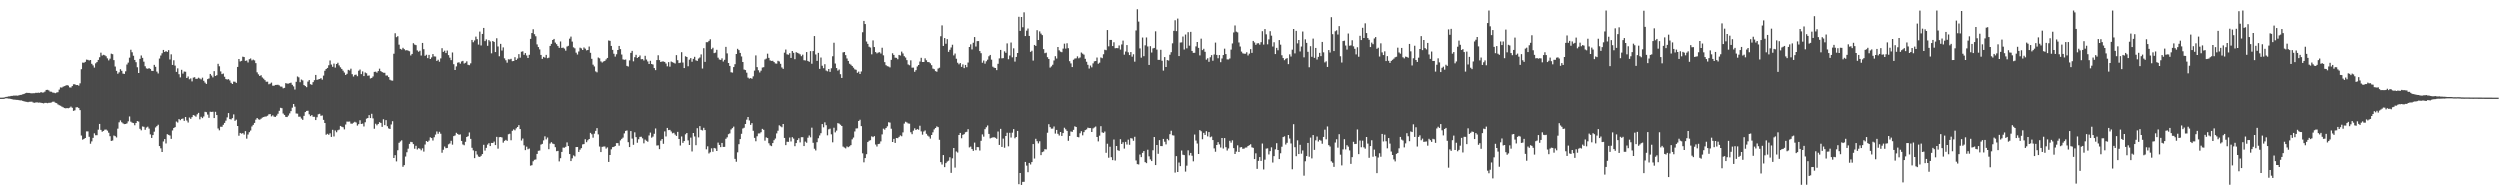 <?xml version="1.0" encoding="UTF-8"?>
<svg xmlns="http://www.w3.org/2000/svg" width="1920" height="150">
  <path d="M0 75.000h1v1.000H0zM1 75.000h1v1.000H1zM2 74.963h1v1.000H2zM3 74.815h1v1.000H3zM4 74.466h1v1.000H4zM5 74.326h1v1.181H5zM6 74.026h1v1.703H6zM7 73.989h1v1.798H7zM8 73.678h1v2.347H8zM9 73.601h1v2.710H9zM10 73.445h1v3.049H10zM11 73.424h1v3.144H11zM12 73.354h1v3.334H12zM13 73.450h1v3.274H13zM14 73.226h1v3.700H14zM15 72.904h1v4.224H15zM16 72.816h1v4.295H16zM17 72.414h1v5.122H17zM18 72.151h1v5.666H18zM19 71.593h1v6.494H19zM20 71.256h1v6.968H20zM21 71.390h1v7.113H21zM22 71.387h1v6.792H22zM23 71.574h1v6.545H23zM24 71.665h1v6.393H24zM25 71.601h1v7.164H25zM26 71.578h1v7.349H26zM27 71.285h1v7.399H27zM28 71.334h1v7.233H28zM29 71.169h1v7.676H29zM30 71.336h1v7.412H30zM31 70.728h1v8.221H31zM32 71.138h1v8.031H32zM33 70.999h1v8.415H33zM34 70.338h1v8.655H34zM35 69.071h1v9.906H35zM36 68.951h1v10.315H36zM37 69.421h1v9.534H37zM38 70.347h1v8.620H38zM39 70.448h1v8.242H39zM40 71.062h1v7.091H40zM41 71.235h1v6.841H41zM42 71.594h1v7.309H42zM43 71.074h1v8.129H43zM44 70.814h1v9.382H44zM45 68.817h1v11.992H45zM46 67.115h1v14.096H46zM47 67.253h1v14.598H47zM48 66.555h1v15.803H48zM49 66.173h1v16.813H49zM50 65.754h1v17.454H50zM51 65.346h1v17.659H51zM52 65.721h1v17.439H52zM53 67.114h1v15.639H53zM54 67.206h1v14.682H54zM55 66.095h1v16.676H55zM56 64.728h1v20.421H56zM57 64.706h1v20.013H57zM58 65.308h1v17.113H58zM59 65.272h1v17.073H59zM60 65.800h1v17.220H60zM61 64.012h1v20.554H61zM62 53.126h1v50.941H62zM63 48.078h1v59.184H63zM64 48.180h1v58.545H64zM65 47.518h1v58.472H65zM66 45.774h1v55.126H66zM67 46.002h1v54.926H67zM68 46.445h1v58.594H68zM69 46.064h1v64.346H69zM70 48.981h1v59.612H70zM71 50.250h1v55.614H71zM72 51.929h1v50.489H72zM73 48.635h1v55.252H73zM74 47.688h1v56.160H74zM75 46.046h1v53.521H75zM76 43.986h1v51.215H76zM77 40.441h1v59.291H77zM78 42.658h1v58.537H78zM79 42.106h1v58.452H79zM80 42.459h1v57.122H80zM81 43.223h1v56.259H81zM82 44.802h1v55.502H82zM83 46.375h1v55.563H83zM84 45.050h1v59.555H84zM85 41.221h1v67.036H85zM86 41.621h1v66.320H86zM87 46.205h1v57.859H87zM88 51.080h1v53.537H88zM89 54.415h1v51.144H89zM90 56.640h1v42.168H90zM91 55.549h1v38.416H91zM92 53.125h1v39.364H92zM93 54.354h1v39.541H93zM94 56.546h1v38.249H94zM95 56.775h1v38.580H95zM96 54.769h1v40.488H96zM97 49.547h1v45.228H97zM98 48.063h1v45.117H98zM99 44.270h1v45.167H99zM100 38.209h1v55.212H100zM101 40.147h1v54.056H101zM102 42.825h1v51.708H102zM103 46.037h1v50.191H103zM104 47.771h1v46.696H104zM105 51.636h1v41.357H105zM106 56.078h1v37.332H106zM107 45.206h1v53.735H107zM108 42.616h1v57.488H108zM109 44.447h1v52.669H109zM110 47.348h1v50.019H110zM111 50.898h1v48.781H111zM112 52.536h1v45.389H112zM113 52.823h1v44.452H113zM114 52.338h1v46.435H114zM115 52.942h1v50.281H115zM116 54.351h1v51.588H116zM117 54.540h1v49.201H117zM118 49.830h1v51.306H118zM119 51.312h1v46.582H119zM120 54.979h1v41.874H120zM121 56.396h1v39.401H121zM122 44.943h1v67.222H122zM123 42.635h1v71.295H123zM124 40.906h1v75.811H124zM125 38.325h1v70.317H125zM126 39.939h1v66.886H126zM127 39.294h1v70.895H127zM128 39.910h1v63.178H128zM129 38.498h1v65.061H129zM130 45.646h1v58.440H130zM131 41.715h1v64.924H131zM132 49.885h1v50.317H132zM133 46.306h1v51.992H133zM134 50.407h1v47.231H134zM135 55.184h1v38.159H135zM136 52.498h1v41.603H136zM137 56.982h1v34.478H137zM138 59.443h1v32.873H138zM139 53.599h1v37.745H139zM140 56.506h1v34.520H140zM141 54.942h1v37.864H141zM142 55.103h1v34.746H142zM143 59.879h1v32.682H143zM144 58.706h1v35.382H144zM145 60.888h1v29.396H145zM146 60.186h1v31.088H146zM147 62.512h1v27.426H147zM148 59.620h1v28.736H148zM149 59.292h1v29.494H149zM150 60.563h1v29.039H150zM151 60.454h1v27.352H151zM152 59.669h1v27.037H152zM153 60.288h1v31.382H153zM154 60.964h1v28.728H154zM155 59.658h1v31.078H155zM156 62.046h1v27.416H156zM157 63.434h1v22.432H157zM158 64.446h1v21.712H158zM159 60.775h1v27.233H159zM160 60.259h1v30.211H160zM161 56.805h1v29.008H161zM162 58.021h1v27.947H162zM163 59.434h1v26.385H163zM164 54.646h1v36.037H164zM165 58.348h1v27.496H165zM166 57.760h1v30.621H166zM167 49.019h1v49.623H167zM168 50.913h1v49.201H168zM169 54.838h1v42.516H169zM170 56.927h1v40.474H170zM171 56.477h1v39.368H171zM172 58.908h1v35.490H172zM173 60.724h1v31.944H173zM174 61.063h1v29.120H174zM175 60.763h1v26.054H175zM176 61.782h1v29.666H176zM177 63.595h1v28.173H177zM178 64.513h1v26.215H178zM179 62.692h1v25.164H179zM180 62.757h1v30.010H180zM181 63.650h1v28.276H181zM182 51.400h1v45.391H182zM183 45.323h1v58.906H183zM184 47.222h1v54.871H184zM185 46.749h1v55.915H185zM186 43.533h1v58.737H186zM187 43.821h1v59.564H187zM188 46.728h1v53.985H188zM189 46.460h1v60.059H189zM190 47.955h1v55.364H190zM191 45.455h1v56.092H191zM192 44.884h1v55.387H192zM193 46.380h1v50.745H193zM194 45.754h1v50.165H194zM195 46.394h1v48.026H195zM196 48.504h1v43.420H196zM197 55.562h1v35.058H197zM198 57.104h1v34.522H198zM199 58.354h1v33.605H199zM200 57.743h1v33.451H200zM201 59.509h1v30.821H201zM202 60.417h1v29.499H202zM203 61.546h1v28.027H203zM204 62.757h1v26.698H204zM205 62.731h1v26.142H205zM206 64.726h1v23.086H206zM207 64.243h1v23.346H207zM208 63.414h1v25.956H208zM209 65.787h1v22.779H209zM210 65.825h1v23.776H210zM211 65.235h1v24.563H211zM212 65.156h1v23.614H212zM213 65.069h1v22.273H213zM214 65.565h1v19.540H214zM215 66.455h1v16.349H215zM216 66.539h1v16.575H216zM217 67.853h1v19.347H217zM218 67.463h1v20.818H218zM219 63.830h1v25.937H219zM220 64.200h1v25.723H220zM221 64.229h1v24.496H221zM222 63.823h1v23.250H222zM223 63.499h1v21.852H223zM224 65.112h1v17.599H224zM225 66.337h1v13.522H225zM226 68.748h1v13.161H226zM227 62.827h1v24.299H227zM228 58.721h1v28.563H228zM229 59.382h1v30.278H229zM230 63.128h1v26.457H230zM231 61.066h1v29.977H231zM232 61.760h1v30.300H232zM233 65.348h1v23.646H233zM234 66.083h1v19.991H234zM235 66.976h1v18.227H235zM236 62.647h1v22.418H236zM237 61.484h1v26.325H237zM238 64.656h1v24.547H238zM239 65.134h1v23.216H239zM240 63.096h1v26.589H240zM241 61.596h1v28.103H241zM242 57.565h1v34.647H242zM243 61.359h1v28.720H243zM244 60.927h1v26.810H244zM245 60.694h1v26.694H245zM246 60.026h1v28.908H246zM247 61.209h1v27.448H247zM248 58.045h1v34.023H248zM249 54.323h1v40.126H249zM250 52.978h1v50.490H250zM251 52.193h1v50.581H251zM252 50.142h1v53.377H252zM253 46.413h1v55.961H253zM254 49.571h1v55.600H254zM255 51.307h1v48.364H255zM256 48.865h1v55.946H256zM257 51.906h1v48.267H257zM258 49.158h1v52.432H258zM259 48.190h1v51.844H259zM260 50.233h1v49.317H260zM261 51.708h1v44.991H261zM262 52.944h1v44.367H262zM263 54.292h1v43.426H263zM264 55.728h1v43.655H264zM265 57.576h1v38.066H265zM266 56.696h1v36.698H266zM267 53.677h1v39.769H267zM268 54.116h1v39.235H268zM269 52.726h1v42.202H269zM270 56.968h1v38.078H270zM271 58.762h1v35.478H271zM272 57.506h1v36.048H272zM273 57.292h1v36.810H273zM274 58.529h1v37.909H274zM275 54.327h1v41.002H275zM276 53.415h1v38.951H276zM277 56.914h1v38.327H277zM278 54.810h1v40.100H278zM279 58.430h1v38.719H279zM280 55.631h1v38.264H280zM281 56.273h1v34.868H281zM282 58.150h1v32.495H282zM283 57.968h1v30.449H283zM284 60.274h1v30.386H284zM285 59.845h1v27.567H285zM286 58.707h1v32.229H286zM287 55.171h1v43.717H287zM288 55.055h1v39.973H288zM289 55.787h1v40.483H289zM290 54.563h1v40.684H290zM291 52.733h1v41.133H291zM292 54.626h1v39.792H292zM293 55.357h1v42.092H293zM294 55.845h1v35.758H294zM295 55.905h1v40.205H295zM296 58.019h1v34.255H296zM297 57.961h1v38.991H297zM298 59.176h1v39.449H298zM299 61.250h1v37.832H299zM300 61.817h1v33.748H300zM301 61.956h1v31.104H301zM302 41.277h1v80.048H302zM303 25.540h1v93.667H303zM304 28.564h1v95.368H304zM305 27.791h1v87.592H305zM306 34.309h1v75.382H306zM307 37.506h1v71.131H307zM308 38.078h1v69.714H308zM309 36.719h1v91.374H309zM310 37.810h1v89.026H310zM311 38.715h1v81.515H311zM312 38.495h1v78.438H312zM313 38.933h1v75.262H313zM314 39.360h1v71.140H314zM315 42.593h1v66.337H315zM316 41.424h1v67.788H316zM317 33.174h1v77.519H317zM318 34.261h1v79.954H318zM319 34.666h1v77.334H319zM320 38.691h1v76.120H320zM321 39.717h1v74.087H321zM322 38.957h1v75.290H322zM323 42.668h1v72.766H323zM324 32.985h1v80.922H324zM325 37.772h1v78.638H325zM326 42.869h1v68.151H326zM327 42.031h1v66.283H327zM328 44.628h1v64.355H328zM329 42.153h1v65.834H329zM330 45.316h1v60.151H330zM331 44.074h1v61.979H331zM332 41.508h1v66.434H332zM333 43.298h1v62.108H333zM334 43.407h1v59.956H334zM335 46.791h1v54.188H335zM336 45.878h1v56.886H336zM337 47.427h1v53.780H337zM338 44.846h1v57.849H338zM339 37.018h1v80.291H339zM340 39.831h1v75.158H340zM341 38.912h1v73.602H341zM342 40.766h1v73.039H342zM343 38.794h1v74.840H343zM344 42.320h1v68.542H344zM345 44.301h1v65.886H345zM346 46.201h1v61.952H346zM347 40.315h1v70.793H347zM348 49.320h1v55.248H348zM349 53.782h1v50.263H349zM350 51.009h1v51.002H350zM351 48.105h1v54.769H351zM352 47.839h1v55.668H352zM353 48.903h1v54.328H353zM354 47.181h1v61.076H354zM355 46.751h1v64.182H355zM356 48.807h1v62.779H356zM357 48.233h1v60.667H357zM358 47.094h1v58.106H358zM359 49.783h1v54.805H359zM360 50.056h1v51.691H360zM361 48.642h1v58.019H361zM362 30.654h1v82.866H362zM363 32.478h1v83.007H363zM364 31.057h1v90.414H364zM365 28.111h1v87.969H365zM366 30.104h1v88.567H366zM367 34.263h1v85.931H367zM368 24.272h1v96.314H368zM369 34.933h1v84.740H369zM370 26.082h1v92.219H370zM371 21.475h1v89.718H371zM372 31.594h1v84.087H372zM373 30.236h1v83.344H373zM374 35.165h1v75.879H374zM375 30.843h1v79.157H375zM376 31.847h1v80.339H376zM377 40.965h1v68.819H377zM378 31.481h1v78.330H378zM379 32.196h1v76.574H379zM380 39.986h1v71.402H380zM381 29.396h1v75.693H381zM382 35.676h1v78.524H382zM383 43.236h1v62.126H383zM384 33.708h1v71.493H384zM385 38.793h1v66.759H385zM386 36.417h1v73.154H386zM387 44.789h1v63.380H387zM388 46.288h1v61.114H388zM389 48.115h1v60.092H389zM390 45.534h1v57.598H390zM391 45.683h1v57.022H391zM392 45.164h1v62.568H392zM393 47.019h1v53.411H393zM394 46.855h1v52.549H394zM395 43.951h1v56.135H395zM396 46.058h1v52.485H396zM397 44.957h1v52.557H397zM398 41.567h1v54.558H398zM399 44.306h1v54.803H399zM400 39.709h1v68.201H400zM401 39.403h1v66.973H401zM402 42.076h1v69.532H402zM403 40.766h1v74.514H403zM404 42.581h1v70.038H404zM405 44.554h1v70.082H405zM406 42.088h1v71.976H406zM407 29.829h1v97.412H407zM408 25.370h1v101.499H408zM409 22.482h1v101.353H409zM410 26.254h1v96.470H410zM411 27.857h1v94.601H411zM412 34.109h1v84.106H412zM413 36.140h1v79.655H413zM414 37.961h1v77.646H414zM415 42.196h1v68.853H415zM416 45.208h1v65.263H416zM417 43.691h1v64.124H417zM418 44.293h1v60.434H418zM419 42.125h1v64.954H419zM420 44.683h1v60.950H420zM421 44.302h1v70.276H421zM422 35.290h1v74.929H422zM423 33.704h1v75.502H423zM424 30.733h1v79.555H424zM425 29.888h1v80.817H425zM426 32.727h1v80.346H426zM427 33.925h1v82.185H427zM428 35.385h1v80.487H428zM429 36.740h1v87.223H429zM430 31.853h1v89.634H430zM431 36.832h1v79.844H431zM432 36.564h1v76.778H432zM433 37.306h1v76.168H433zM434 38.936h1v73.830H434zM435 35.719h1v73.669H435zM436 35.163h1v77.016H436zM437 29.717h1v88.590H437zM438 28.128h1v95.564H438zM439 31.931h1v89.665H439zM440 36.352h1v83.006H440zM441 37.098h1v83.021H441zM442 40.429h1v72.531H442zM443 41.871h1v71.031H443zM444 39.506h1v77.167H444zM445 36.603h1v78.320H445zM446 37.171h1v76.579H446zM447 38.403h1v72.509H447zM448 36.465h1v74.194H448zM449 37.401h1v69.568H449zM450 38.681h1v70.521H450zM451 38.421h1v69.279H451zM452 35.721h1v71.006H452zM453 40.561h1v61.457H453zM454 45.168h1v57.968H454zM455 49.682h1v56.034H455zM456 51.028h1v51.623H456zM457 54.858h1v45.626H457zM458 55.540h1v42.858H458zM459 44.185h1v59.018H459zM460 44.788h1v67.737H460zM461 47.168h1v69.603H461zM462 48.018h1v64.775H462zM463 47.210h1v65.321H463zM464 46.775h1v65.710H464zM465 45.610h1v68.499H465zM466 44.508h1v68.719H466zM467 31.076h1v93.309H467zM468 31.403h1v87.626H468zM469 35.299h1v79.411H469zM470 38.275h1v74.711H470zM471 41.261h1v71.552H471zM472 43.465h1v68.639H472zM473 41.651h1v68.284H473zM474 38.413h1v71.525H474zM475 35.282h1v76.579H475zM476 37.711h1v70.128H476zM477 41.858h1v64.812H477zM478 45.597h1v60.098H478zM479 45.918h1v56.551H479zM480 45.733h1v54.799H480zM481 50.600h1v49.605H481zM482 51.108h1v58.098H482zM483 46.388h1v66.567H483zM484 40.601h1v60.073H484zM485 39.084h1v67.344H485zM486 47.091h1v64.118H486zM487 43.953h1v57.703H487zM488 42.107h1v63.192H488zM489 44.499h1v65.115H489zM490 43.799h1v63.173H490zM491 42.616h1v62.517H491zM492 45.500h1v59.503H492zM493 45.379h1v60.853H493zM494 46.434h1v63.657H494zM495 42.854h1v64.374H495zM496 45.737h1v62.372H496zM497 47.189h1v61.642H497zM498 49.135h1v54.928H498zM499 46.680h1v55.145H499zM500 49.128h1v56.577H500zM501 49.581h1v55.316H501zM502 52.295h1v50.438H502zM503 53.865h1v44.773H503zM504 46.148h1v65.641H504zM505 42.424h1v69.186H505zM506 46.161h1v68.376H506zM507 47.635h1v60.423H507zM508 47.202h1v59.540H508zM509 47.192h1v63.257H509zM510 47.545h1v53.383H510zM511 48.778h1v56.042H511zM512 50.952h1v47.309H512zM513 47.695h1v52.255H513zM514 51.179h1v48.573H514zM515 47.246h1v53.730H515zM516 47.753h1v54.652H516zM517 48.256h1v53.759H517zM518 48.786h1v54.575H518zM519 42.342h1v62.049H519zM520 46.241h1v55.036H520zM521 48.439h1v58.315H521zM522 48.154h1v63.594H522zM523 40.113h1v64.709H523zM524 48.002h1v61.696H524zM525 52.291h1v56.038H525zM526 43.188h1v59.997H526zM527 43.769h1v58.359H527zM528 50.906h1v56.908H528zM529 45.816h1v65.519H529zM530 44.607h1v61.060H530zM531 47.388h1v68.950H531zM532 45.231h1v56.913H532zM533 43.626h1v61.170H533zM534 46.330h1v65.181H534zM535 46.801h1v51.649H535zM536 44.938h1v60.579H536zM537 44.127h1v52.723H537zM538 41.762h1v57.982H538zM539 52.654h1v47.545H539zM540 37.031h1v61.138H540zM541 47.532h1v52.369H541zM542 32.420h1v82.273H542zM543 32.393h1v79.997H543zM544 31.365h1v86.494H544zM545 30.155h1v86.799H545zM546 37.772h1v76.165H546zM547 36.682h1v79.844H547zM548 40.786h1v72.845H548zM549 40.400h1v73.619H549zM550 38.260h1v77.713H550zM551 44.305h1v65.196H551zM552 45.730h1v65.559H552zM553 46.014h1v66.982H553zM554 44.796h1v64.991H554zM555 47.265h1v65.567H555zM556 45.934h1v66.850H556zM557 36.015h1v70.599H557zM558 40.988h1v64.464H558zM559 48.398h1v54.686H559zM560 50.641h1v51.827H560zM561 55.492h1v43.948H561zM562 55.761h1v42.623H562zM563 51.514h1v45.715H563zM564 49.300h1v72.719H564zM565 41.490h1v82.712H565zM566 37.474h1v79.511H566zM567 38.477h1v72.259H567zM568 40.634h1v66.181H568zM569 43.384h1v59.377H569zM570 47.601h1v51.104H570zM571 53.402h1v44.722H571zM572 53.802h1v41.452H572zM573 55.824h1v36.069H573zM574 59.608h1v30.228H574zM575 60.359h1v32.136H575zM576 59.964h1v35.948H576zM577 60.479h1v34.065H577zM578 58.641h1v41.834H578zM579 54.197h1v51.698H579zM580 42.558h1v65.949H580zM581 51.559h1v53.089H581zM582 53.962h1v48.521H582zM583 55.630h1v46.800H583zM584 54.258h1v47.267H584zM585 51.874h1v47.113H585zM586 51.633h1v48.033H586zM587 45.651h1v62.375H587zM588 44.985h1v60.543H588zM589 41.220h1v64.799H589zM590 44.434h1v65.594H590zM591 46.407h1v65.235H591zM592 46.794h1v65.413H592zM593 46.693h1v63.202H593zM594 47.692h1v59.982H594zM595 48.755h1v57.615H595zM596 48.886h1v53.544H596zM597 46.707h1v53.677H597zM598 47.190h1v49.083H598zM599 48.980h1v48.057H599zM600 51.809h1v45.913H600zM601 52.891h1v42.352H601zM602 40.449h1v65.459H602zM603 38.018h1v73.461H603zM604 41.748h1v67.098H604zM605 42.054h1v66.893H605zM606 40.882h1v64.769H606zM607 44.502h1v64.146H607zM608 39.173h1v66.196H608zM609 40.564h1v65.858H609zM610 45.486h1v66.818H610zM611 40.090h1v69.781H611zM612 40.619h1v66.929H612zM613 41.046h1v65.165H613zM614 41.703h1v67.679H614zM615 43.182h1v62.197H615zM616 41.963h1v63.398H616zM617 46.229h1v65.938H617zM618 46.426h1v62.344H618zM619 39.964h1v69.658H619zM620 46.781h1v58.973H620zM621 47.446h1v56.603H621zM622 39.285h1v66.193H622zM623 48.945h1v49.091H623zM624 39.203h1v70.459H624zM625 27.704h1v86.539H625zM626 41.839h1v73.744H626zM627 46.736h1v62.484H627zM628 40.587h1v65.602H628zM629 52.903h1v51.150H629zM630 44.175h1v58.107H630zM631 50.461h1v44.803H631zM632 52.377h1v45.435H632zM633 49.329h1v44.605H633zM634 54.161h1v41.967H634zM635 54.775h1v49.169H635zM636 53.015h1v46.299H636zM637 55.218h1v43.580H637zM638 52.406h1v50.761H638zM639 43.234h1v66.069H639zM640 32.796h1v65.301H640zM641 48.796h1v52.904H641zM642 52.260h1v48.035H642zM643 54.240h1v40.318H643zM644 53.388h1v41.570H644zM645 56.979h1v38.835H645zM646 59.844h1v36.922H646zM647 40.219h1v72.394H647zM648 39.922h1v73.365H648zM649 42.351h1v71.618H649zM650 44.926h1v67.550H650zM651 46.817h1v66.238H651zM652 48.955h1v63.438H652zM653 49.654h1v61.832H653zM654 50.686h1v56.347H654zM655 51.953h1v53.683H655zM656 53.235h1v47.742H656zM657 53.624h1v45.022H657zM658 55.910h1v42.627H658zM659 55.010h1v37.940H659zM660 56.834h1v35.097H660zM661 54.869h1v41.998H661zM662 24.800h1v92.947H662zM663 16.064h1v108.590H663zM664 18.492h1v102.882H664zM665 31.919h1v86.494H665zM666 33.715h1v75.397H666zM667 35.879h1v72.228H667zM668 36.519h1v71.151H668zM669 41.724h1v62.965H669zM670 31.008h1v74.330H670zM671 36.131h1v68.424H671zM672 39.970h1v71.006H672zM673 40.994h1v71.519H673zM674 40.357h1v70.299H674zM675 40.113h1v70.292H675zM676 41.109h1v67.506H676zM677 36.683h1v66.536H677zM678 42.508h1v56.329H678zM679 47.703h1v51.882H679zM680 50.080h1v48.205H680zM681 50.864h1v46.164H681zM682 51.096h1v42.794H682zM683 51.770h1v42.401H683zM684 45.962h1v52.892H684zM685 40.921h1v68.134H685zM686 42.174h1v64.490H686zM687 44.314h1v65.450H687zM688 44.452h1v61.532H688zM689 45.507h1v60.654H689zM690 42.188h1v62.926H690zM691 42.632h1v61.365H691zM692 39.652h1v65.018H692zM693 41.041h1v60.663H693zM694 43.169h1v51.751H694zM695 44.197h1v49.274H695zM696 46.164h1v47.872H696zM697 49.512h1v45.292H697zM698 50.118h1v44.862H698zM699 46.356h1v55.208H699zM700 51.966h1v51.124H700zM701 51.911h1v48.454H701zM702 55.128h1v43.419H702zM703 53.880h1v45.950H703zM704 51.070h1v48.045H704zM705 49.923h1v49.720H705zM706 47.241h1v49.332H706zM707 44.400h1v56.515H707zM708 47.626h1v55.795H708zM709 47.623h1v53.387H709zM710 44.774h1v55.429H710zM711 46.297h1v56.486H711zM712 47.661h1v56.474H712zM713 47.716h1v57.206H713zM714 48.639h1v57.790H714zM715 50.061h1v53.598H715zM716 52.699h1v48.949H716zM717 53.153h1v46.230H717zM718 54.611h1v43.681H718zM719 55.093h1v42.002H719zM720 52.611h1v45.012H720zM721 51.999h1v55.362H721zM722 27.871h1v96.645H722zM723 19.523h1v106.825H723zM724 35.300h1v83.774H724zM725 29.253h1v99.094H725zM726 33.570h1v91.705H726zM727 30.063h1v93.968H727zM728 39.822h1v83.569H728zM729 38.248h1v82.526H729zM730 36.455h1v96.298H730zM731 34.379h1v87.199H731zM732 42.535h1v71.124H732zM733 41.096h1v87.645H733zM734 45.113h1v71.219H734zM735 48.162h1v68.968H735zM736 49.412h1v54.269H736zM737 48.414h1v53.692H737zM738 51.340h1v54.854H738zM739 49.465h1v54.092H739zM740 52.325h1v50.703H740zM741 49.872h1v51.725H741zM742 51.605h1v49.606H742zM743 48.052h1v51.164H743zM744 36.075h1v77.146H744zM745 34.068h1v78.540H745zM746 37.980h1v76.511H746zM747 32.804h1v83.086H747zM748 28.457h1v81.085H748zM749 35.720h1v79.635H749zM750 31.576h1v81.376H750zM751 31.559h1v81.467H751zM752 39.196h1v76.419H752zM753 40.837h1v67.281H753zM754 48.181h1v55.022H754zM755 46.497h1v58.439H755zM756 48.918h1v50.308H756zM757 47.036h1v50.681H757zM758 45.847h1v50.522H758zM759 43.215h1v59.652H759zM760 42.190h1v64.109H760zM761 45.839h1v59.999H761zM762 51.220h1v54.305H762zM763 51.988h1v53.407H763zM764 52.221h1v53.586H764zM765 53.884h1v52.694H765zM766 49.014h1v52.011H766zM767 44.846h1v66.476H767zM768 38.335h1v60.630H768zM769 44.813h1v68.055H769zM770 44.636h1v61.810H770zM771 39.405h1v74.041H771zM772 40.574h1v63.852H772zM773 33.349h1v68.591H773zM774 45.532h1v66.868H774zM775 42.649h1v59.321H775zM776 32.651h1v72.973H776zM777 44.037h1v57.844H777zM778 37.129h1v62.031H778zM779 47.311h1v58.875H779zM780 43.732h1v61.477H780zM781 40.729h1v59.849H781zM782 12.923h1v128.528H782zM783 23.689h1v109.180H783zM784 13.072h1v128.973H784zM785 20.936h1v118.754H785zM786 9.467h1v130.133H786zM787 27.720h1v96.636H787zM788 23.552h1v103.605H788zM789 21.888h1v110.385H789zM790 27.609h1v97.522H790zM791 39.844h1v86.474H791zM792 38.972h1v85.496H792zM793 46.567h1v64.084H793zM794 34.508h1v87.267H794zM795 35.274h1v71.323H795zM796 23.191h1v85.266H796zM797 30.717h1v79.420H797zM798 24.114h1v84.358H798zM799 25.801h1v93.325H799zM800 26.984h1v89.860H800zM801 37.740h1v78.588H801zM802 40.879h1v73.731H802zM803 40.424h1v74.331H803zM804 43.915h1v58.044H804zM805 45.298h1v50.096H805zM806 51.925h1v45.691H806zM807 50.999h1v47.802H807zM808 49.736h1v49.054H808zM809 46.436h1v50.708H809zM810 43.138h1v59.464H810zM811 44.937h1v54.849H811zM812 36.077h1v66.697H812zM813 38.638h1v65.438H813zM814 39.659h1v61.720H814zM815 40.069h1v64.352H815zM816 37.334h1v64.862H816zM817 33.520h1v64.557H817zM818 37.318h1v62.035H818zM819 33.218h1v67.333H819zM820 37.007h1v71.104H820zM821 47.002h1v57.415H821zM822 48.696h1v52.272H822zM823 51.514h1v49.785H823zM824 45.868h1v53.870H824zM825 44.942h1v52.086H825zM826 44.784h1v52.749H826zM827 43.258h1v61.897H827zM828 44.821h1v60.649H828zM829 44.128h1v58.219H829zM830 40.366h1v60.415H830zM831 41.199h1v62.728H831zM832 41.981h1v59.503H832zM833 45.170h1v54.794H833zM834 47.427h1v51.934H834zM835 49.769h1v48.287H835zM836 52.614h1v45.731H836zM837 50.344h1v48.019H837zM838 51.695h1v49.657H838zM839 48.710h1v49.876H839zM840 47.114h1v50.793H840zM841 46.845h1v50.338H841zM842 44.210h1v60.986H842zM843 48.934h1v59.675H843zM844 48.125h1v56.087H844zM845 44.120h1v52.789H845zM846 44.703h1v56.991H846zM847 41.651h1v60.442H847zM848 38.208h1v62.831H848zM849 38.576h1v78.796H849zM850 23.087h1v87.278H850zM851 35.606h1v85.540H851zM852 30.665h1v82.035H852zM853 30.654h1v90.054H853zM854 35.381h1v87.620H854zM855 32.459h1v74.705H855zM856 37.091h1v86.209H856zM857 36.937h1v75.187H857zM858 37.001h1v78.376H858zM859 34.912h1v80.929H859zM860 38.105h1v68.825H860zM861 34.152h1v76.463H861zM862 31.179h1v78.061H862zM863 41.981h1v72.144H863zM864 39.591h1v69.355H864zM865 34.597h1v76.410H865zM866 40.210h1v67.034H866zM867 42.315h1v68.870H867zM868 39.977h1v66.120H868zM869 43.501h1v62.896H869zM870 41.652h1v66.459H870zM871 47.386h1v57.652H871zM872 23.420h1v99.812H872zM873 7.093h1v118.944H873zM874 16.614h1v109.674H874zM875 37.147h1v81.517H875zM876 44.281h1v76.417H876zM877 28.851h1v88.561H877zM878 43.154h1v72.873H878zM879 34.807h1v89.726H879zM880 28.752h1v96.538H880zM881 35.703h1v79.287H881zM882 49.878h1v70.184H882zM883 35.501h1v86.893H883zM884 40.335h1v83.360H884zM885 37.194h1v78.193H885zM886 36.788h1v68.453H886zM887 24.083h1v102.679H887zM888 38.086h1v73.273H888zM889 45.998h1v72.102H889zM890 46.000h1v61.634H890zM891 38.243h1v73.937H891zM892 46.656h1v65.566H892zM893 54.234h1v52.445H893zM894 43.803h1v65.035H894zM895 51.437h1v59.481H895zM896 46.155h1v60.501H896zM897 46.463h1v61.306H897zM898 42.042h1v61.020H898zM899 40.092h1v60.319H899zM900 33.257h1v70.642H900zM901 23.701h1v80.405H901zM902 15.565h1v116.983H902zM903 23.916h1v96.012H903zM904 14.288h1v117.792H904zM905 43.051h1v81.779H905zM906 32.648h1v94.926H906zM907 32.545h1v83.044H907zM908 28.075h1v90.740H908zM909 38.023h1v81.144H909zM910 26.506h1v105.269H910zM911 37.128h1v90.106H911zM912 24.722h1v90.708H912zM913 35.078h1v84.227H913zM914 24.496h1v92.935H914zM915 39.141h1v80.439H915zM916 40.596h1v83.308H916zM917 40.539h1v62.771H917zM918 35.617h1v72.339H918zM919 32.254h1v77.960H919zM920 36.763h1v81.531H920zM921 42.543h1v57.402H921zM922 29.678h1v71.115H922zM923 38.480h1v68.472H923zM924 37.480h1v64.550H924zM925 39.803h1v63.843H925zM926 45.823h1v54.923H926zM927 44.740h1v60.011H927zM928 47.443h1v53.988H928zM929 43.977h1v61.438H929zM930 42.321h1v62.532H930zM931 46.622h1v60.938H931zM932 41.839h1v72.151H932zM933 32.740h1v83.815H933zM934 42.175h1v69.178H934zM935 44.765h1v64.412H935zM936 42.301h1v68.576H936zM937 47.753h1v65.576H937zM938 44.916h1v61.061H938zM939 42.290h1v71.792H939zM940 37.368h1v68.674H940zM941 41.502h1v71.567H941zM942 45.613h1v70.003H942zM943 45.676h1v68.326H943zM944 44.892h1v63.236H944zM945 38.094h1v71.483H945zM946 33.364h1v74.430H946zM947 24.931h1v88.837H947zM948 19.554h1v98.697H948zM949 24.314h1v92.138H949zM950 24.882h1v86.722H950zM951 32.625h1v84.102H951zM952 35.759h1v77.442H952zM953 39.654h1v73.300H953zM954 40.957h1v73.326H954zM955 41.286h1v72.821H955zM956 41.276h1v72.081H956zM957 40.159h1v73.105H957zM958 42.610h1v69.508H958zM959 41.210h1v70.278H959zM960 37.747h1v73.029H960zM961 40.609h1v72.518H961zM962 31.454h1v82.099H962zM963 32.599h1v89.573H963zM964 34.464h1v83.307H964zM965 33.320h1v96.370H965zM966 33.176h1v90.355H966zM967 34.329h1v86.314H967zM968 32.417h1v91.171H968zM969 23.949h1v86.276H969zM970 34.273h1v95.867H970zM971 22.334h1v100.282H971zM972 26.360h1v87.774H972zM973 34.065h1v79.852H973zM974 30.283h1v88.372H974zM975 23.981h1v92.087H975zM976 27.412h1v85.760H976zM977 35.752h1v89.088H977zM978 32.478h1v87.415H978zM979 41.537h1v73.161H979zM980 36.759h1v73.216H980zM981 38.607h1v76.577H981zM982 30.753h1v91.403H982zM983 34.329h1v83.366H983zM984 42.444h1v70.239H984zM985 44.613h1v60.675H985zM986 46.233h1v58.461H986zM987 45.173h1v65.805H987zM988 44.626h1v65.028H988zM989 49.243h1v54.443H989zM990 41.742h1v64.633H990zM991 43.435h1v66.770H991zM992 38.130h1v91.867H992zM993 22.282h1v73.094H993zM994 41.001h1v72.051H994zM995 23.688h1v96.285H995zM996 33.308h1v74.485H996zM997 30.742h1v87.582H997zM998 39.506h1v71.688H998zM999 35.757h1v82.276H999zM1000 24.230h1v91.332H1000zM1001 44.047h1v90.889H1001zM1002 30.186h1v93.690H1002zM1003 32.947h1v86.938H1003zM1004 39.797h1v69.961H1004zM1005 51.660h1v68.693H1005zM1006 35.457h1v70.212H1006zM1007 43.629h1v78.034H1007zM1008 29.647h1v74.064H1008zM1009 44.452h1v70.637H1009zM1010 36.826h1v70.928H1010zM1011 45.730h1v59.106H1011zM1012 43.688h1v64.987H1012zM1013 40.577h1v66.861H1013zM1014 43.088h1v64.939H1014zM1015 32.202h1v78.171H1015zM1016 40.191h1v64.955H1016zM1017 47.919h1v51.671H1017zM1018 47.120h1v59.893H1018zM1019 51.423h1v45.716H1019zM1020 38.437h1v73.022H1020zM1021 40.328h1v72.201H1021zM1022 13.204h1v110.701H1022zM1023 26.242h1v98.737H1023zM1024 39.223h1v88.934H1024zM1025 24.022h1v85.424H1025zM1026 23.303h1v83.634H1026zM1027 26.531h1v86.890H1027zM1028 20.059h1v82.998H1028zM1029 43.212h1v75.566H1029zM1030 48.014h1v79.000H1030zM1031 31.522h1v83.219H1031zM1032 31.214h1v75.684H1032zM1033 34.945h1v79.806H1033zM1034 38.077h1v73.445H1034zM1035 25.774h1v86.869H1035zM1036 35.145h1v80.368H1036zM1037 34.882h1v90.983H1037zM1038 30.922h1v89.736H1038zM1039 35.598h1v73.289H1039zM1040 37.475h1v73.166H1040zM1041 41.780h1v68.710H1041zM1042 36.317h1v63.115H1042zM1043 43.591h1v74.760H1043zM1044 27.477h1v80.433H1044zM1045 30.783h1v82.317H1045zM1046 21.335h1v86.722H1046zM1047 29.174h1v83.961H1047zM1048 17.915h1v96.274H1048zM1049 25.378h1v79.833H1049zM1050 29.247h1v81.046H1050zM1051 30.570h1v90.637H1051zM1052 36.159h1v76.037H1052zM1053 32.718h1v75.012H1053zM1054 33.943h1v86.426H1054zM1055 29.551h1v85.327H1055zM1056 28.444h1v91.531H1056zM1057 37.503h1v95.487H1057zM1058 36.656h1v84.307H1058zM1059 43.409h1v74.275H1059zM1060 33.283h1v87.088H1060zM1061 40.261h1v62.624H1061zM1062 42.279h1v66.371H1062zM1063 39.410h1v64.020H1063zM1064 46.902h1v61.576H1064zM1065 43.132h1v70.813H1065zM1066 46.677h1v59.368H1066zM1067 48.326h1v61.954H1067zM1068 46.749h1v69.652H1068zM1069 45.925h1v73.113H1069zM1070 45.049h1v77.348H1070zM1071 43.992h1v79.971H1071zM1072 43.595h1v74.568H1072zM1073 36.619h1v80.816H1073zM1074 40.268h1v73.632H1074zM1075 41.219h1v63.947H1075zM1076 36.797h1v70.415H1076zM1077 43.977h1v63.933H1077zM1078 44.848h1v68.362H1078zM1079 43.478h1v66.677H1079zM1080 43.733h1v58.569H1080zM1081 44.329h1v60.316H1081zM1082 33.736h1v74.709H1082zM1083 39.402h1v61.567H1083zM1084 50.293h1v51.120H1084zM1085 44.773h1v50.691H1085zM1086 35.140h1v70.009H1086zM1087 46.067h1v51.676H1087zM1088 47.553h1v64.988H1088zM1089 44.304h1v60.875H1089zM1090 37.636h1v66.319H1090zM1091 27.762h1v79.979H1091zM1092 38.518h1v67.937H1092zM1093 30.695h1v78.255H1093zM1094 36.944h1v71.847H1094zM1095 37.956h1v70.671H1095zM1096 32.967h1v78.886H1096zM1097 41.848h1v64.771H1097zM1098 45.199h1v62.481H1098zM1099 39.590h1v69.359H1099zM1100 46.862h1v59.755H1100zM1101 46.799h1v60.192H1101zM1102 54.973h1v54.729H1102zM1103 49.717h1v48.961H1103zM1104 44.796h1v52.549H1104zM1105 47.916h1v50.352H1105zM1106 55.342h1v39.927H1106zM1107 52.058h1v48.053H1107zM1108 51.226h1v52.748H1108zM1109 53.504h1v45.576H1109zM1110 49.698h1v48.546H1110zM1111 50.593h1v57.540H1111zM1112 22.571h1v106.180H1112zM1113 26.742h1v87.976H1113zM1114 22.151h1v93.719H1114zM1115 41.234h1v66.420H1115zM1116 39.980h1v64.175H1116zM1117 48.649h1v66.546H1117zM1118 47.222h1v62.414H1118zM1119 35.879h1v80.283H1119zM1120 31.163h1v83.918H1120zM1121 34.424h1v77.452H1121zM1122 38.402h1v67.495H1122zM1123 37.709h1v79.363H1123zM1124 40.012h1v65.053H1124zM1125 54.988h1v50.121H1125zM1126 39.622h1v71.095H1126zM1127 49.529h1v49.012H1127zM1128 43.654h1v59.227H1128zM1129 52.022h1v49.958H1129zM1130 53.078h1v47.938H1130zM1131 47.209h1v54.105H1131zM1132 31.858h1v74.957H1132zM1133 30.517h1v71.688H1133zM1134 28.411h1v74.904H1134zM1135 35.636h1v75.583H1135zM1136 46.377h1v63.611H1136zM1137 44.164h1v70.135H1137zM1138 49.857h1v52.379H1138zM1139 47.828h1v50.995H1139zM1140 46.400h1v52.790H1140zM1141 50.112h1v47.098H1141zM1142 17.735h1v113.318H1142zM1143 8.087h1v124.988H1143zM1144 20.224h1v110.123H1144zM1145 27.003h1v97.788H1145zM1146 23.071h1v113.953H1146zM1147 35.975h1v84.833H1147zM1148 40.860h1v69.577H1148zM1149 35.355h1v78.292H1149zM1150 41.267h1v75.182H1150zM1151 42.086h1v85.943H1151zM1152 31.855h1v77.467H1152zM1153 34.614h1v71.702H1153zM1154 31.870h1v79.859H1154zM1155 44.709h1v66.655H1155zM1156 22.731h1v94.180H1156zM1157 40.190h1v78.668H1157zM1158 34.431h1v83.401H1158zM1159 34.922h1v76.687H1159zM1160 40.766h1v73.391H1160zM1161 42.395h1v60.822H1161zM1162 38.329h1v64.591H1162zM1163 28.874h1v78.331H1163zM1164 42.074h1v68.113H1164zM1165 41.187h1v63.939H1165zM1166 43.525h1v60.808H1166zM1167 49.822h1v55.036H1167zM1168 41.569h1v68.190H1168zM1169 46.305h1v63.237H1169zM1170 47.509h1v59.153H1170zM1171 37.330h1v80.830H1171zM1172 36.591h1v86.857H1172zM1173 39.976h1v72.584H1173zM1174 34.761h1v78.740H1174zM1175 32.894h1v78.640H1175zM1176 27.074h1v84.932H1176zM1177 38.616h1v74.873H1177zM1178 42.120h1v76.627H1178zM1179 44.776h1v63.682H1179zM1180 44.612h1v63.317H1180zM1181 45.080h1v58.649H1181zM1182 44.680h1v64.993H1182zM1183 44.858h1v62.591H1183zM1184 47.864h1v53.783H1184zM1185 42.301h1v61.245H1185zM1186 40.162h1v63.641H1186zM1187 42.279h1v61.227H1187zM1188 47.663h1v67.154H1188zM1189 46.643h1v71.803H1189zM1190 44.217h1v69.886H1190zM1191 47.012h1v66.378H1191zM1192 49.415h1v64.182H1192zM1193 45.908h1v71.335H1193zM1194 45.907h1v68.090H1194zM1195 44.283h1v71.147H1195zM1196 44.031h1v60.145H1196zM1197 44.980h1v49.635H1197zM1198 50.536h1v45.828H1198zM1199 48.425h1v48.961H1199zM1200 49.844h1v49.202H1200zM1201 43.787h1v54.976H1201zM1202 32.947h1v83.246H1202zM1203 27.240h1v92.514H1203zM1204 32.884h1v78.927H1204zM1205 31.366h1v86.510H1205zM1206 35.106h1v83.092H1206zM1207 31.828h1v83.392H1207zM1208 33.544h1v84.126H1208zM1209 32.938h1v88.313H1209zM1210 28.870h1v85.781H1210zM1211 37.107h1v80.189H1211zM1212 35.884h1v78.284H1212zM1213 32.761h1v80.798H1213zM1214 35.516h1v78.578H1214zM1215 34.587h1v76.480H1215zM1216 35.016h1v77.028H1216zM1217 38.040h1v69.048H1217zM1218 38.637h1v73.744H1218zM1219 29.732h1v78.833H1219zM1220 35.676h1v66.933H1220zM1221 41.453h1v62.106H1221zM1222 36.565h1v72.740H1222zM1223 38.068h1v64.254H1223zM1224 45.395h1v57.678H1224zM1225 43.380h1v66.741H1225zM1226 43.885h1v60.235H1226zM1227 29.761h1v69.425H1227zM1228 35.557h1v70.501H1228zM1229 39.061h1v65.772H1229zM1230 36.223h1v72.875H1230zM1231 32.508h1v76.468H1231zM1232 24.155h1v109.927H1232zM1233 8.075h1v120.110H1233zM1234 31.860h1v91.660H1234zM1235 28.207h1v83.815H1235zM1236 50.800h1v65.857H1236zM1237 30.808h1v81.092H1237zM1238 34.729h1v66.959H1238zM1239 38.596h1v75.909H1239zM1240 21.739h1v94.057H1240zM1241 36.762h1v66.448H1241zM1242 26.230h1v81.410H1242zM1243 21.006h1v96.459H1243zM1244 44.686h1v60.371H1244zM1245 40.416h1v65.443H1245zM1246 30.817h1v74.236H1246zM1247 29.230h1v87.369H1247zM1248 33.012h1v83.548H1248zM1249 41.728h1v70.022H1249zM1250 35.519h1v78.318H1250zM1251 45.233h1v62.056H1251zM1252 43.212h1v66.064H1252zM1253 40.037h1v75.521H1253zM1254 33.536h1v86.283H1254zM1255 34.749h1v67.145H1255zM1256 50.590h1v60.104H1256zM1257 42.346h1v58.937H1257zM1258 35.072h1v76.878H1258zM1259 43.155h1v67.814H1259zM1260 43.980h1v65.986H1260zM1261 37.894h1v71.616H1261zM1262 8.240h1v124.747H1262zM1263 20.630h1v102.589H1263zM1264 42.132h1v75.203H1264zM1265 48.502h1v52.951H1265zM1266 44.974h1v79.786H1266zM1267 42.179h1v76.538H1267zM1268 41.769h1v69.364H1268zM1269 31.554h1v93.226H1269zM1270 21.780h1v105.433H1270zM1271 30.947h1v89.431H1271zM1272 29.891h1v89.412H1272zM1273 37.366h1v87.190H1273zM1274 31.572h1v70.019H1274zM1275 43.828h1v69.388H1275zM1276 48.638h1v63.395H1276zM1277 35.217h1v78.035H1277zM1278 28.728h1v89.501H1278zM1279 36.972h1v81.714H1279zM1280 34.465h1v82.923H1280zM1281 26.620h1v109.350H1281zM1282 31.130h1v86.725H1282zM1283 41.135h1v70.323H1283zM1284 32.574h1v84.111H1284zM1285 37.581h1v80.877H1285zM1286 40.276h1v73.061H1286zM1287 38.109h1v72.434H1287zM1288 39.922h1v69.569H1288zM1289 45.255h1v61.317H1289zM1290 39.379h1v68.662H1290zM1291 43.266h1v65.284H1291zM1292 39.837h1v72.430H1292zM1293 40.426h1v74.771H1293zM1294 42.470h1v65.945H1294zM1295 40.472h1v65.685H1295zM1296 39.405h1v61.189H1296zM1297 47.485h1v58.990H1297zM1298 34.669h1v77.175H1298zM1299 36.286h1v83.256H1299zM1300 36.208h1v84.455H1300zM1301 43.735h1v68.957H1301zM1302 43.451h1v67.438H1302zM1303 43.286h1v70.654H1303zM1304 40.142h1v70.319H1304zM1305 31.493h1v89.693H1305zM1306 36.867h1v84.988H1306zM1307 33.440h1v85.303H1307zM1308 40.176h1v75.172H1308zM1309 43.809h1v68.624H1309zM1310 45.382h1v63.448H1310zM1311 47.231h1v66.507H1311zM1312 44.627h1v73.467H1312zM1313 38.710h1v75.294H1313zM1314 41.726h1v63.990H1314zM1315 45.284h1v62.900H1315zM1316 46.823h1v66.221H1316zM1317 39.889h1v68.385H1317zM1318 46.108h1v66.430H1318zM1319 47.206h1v61.590H1319zM1320 43.461h1v67.804H1320zM1321 41.679h1v71.990H1321zM1322 17.993h1v111.243H1322zM1323 33.829h1v86.487H1323zM1324 22.042h1v97.879H1324zM1325 31.741h1v91.969H1325zM1326 26.092h1v94.647H1326zM1327 38.148h1v70.039H1327zM1328 27.386h1v93.508H1328zM1329 34.532h1v82.035H1329zM1330 30.101h1v82.492H1330zM1331 37.966h1v87.928H1331zM1332 36.770h1v75.493H1332zM1333 41.151h1v80.870H1333zM1334 44.286h1v68.143H1334zM1335 42.010h1v78.528H1335zM1336 38.472h1v81.205H1336zM1337 36.037h1v80.723H1337zM1338 42.646h1v80.086H1338zM1339 41.974h1v63.371H1339zM1340 44.022h1v70.216H1340zM1341 38.056h1v72.980H1341zM1342 36.876h1v71.683H1342zM1343 40.147h1v62.738H1343zM1344 30.114h1v72.415H1344zM1345 32.726h1v75.254H1345zM1346 28.224h1v91.432H1346zM1347 30.358h1v82.209H1347zM1348 32.652h1v81.348H1348zM1349 31.493h1v78.702H1349zM1350 34.170h1v78.107H1350zM1351 45.668h1v68.604H1351zM1352 30.794h1v102.445H1352zM1353 19.606h1v92.386H1353zM1354 15.663h1v109.874H1354zM1355 29.740h1v89.542H1355zM1356 40.201h1v67.608H1356zM1357 26.836h1v91.877H1357zM1358 41.781h1v67.746H1358zM1359 37.106h1v83.932H1359zM1360 22.006h1v89.712H1360zM1361 40.496h1v83.818H1361zM1362 37.548h1v67.989H1362zM1363 37.877h1v66.892H1363zM1364 31.044h1v87.649H1364zM1365 55.198h1v46.452H1365zM1366 31.636h1v90.349H1366zM1367 38.702h1v76.569H1367zM1368 36.473h1v78.078H1368zM1369 35.884h1v78.451H1369zM1370 35.273h1v78.219H1370zM1371 43.320h1v64.877H1371zM1372 44.667h1v71.516H1372zM1373 36.063h1v79.510H1373zM1374 34.121h1v73.094H1374zM1375 44.034h1v62.601H1375zM1376 33.313h1v71.373H1376zM1377 46.041h1v58.122H1377zM1378 42.346h1v67.225H1378zM1379 39.917h1v77.667H1379zM1380 31.770h1v85.053H1380zM1381 34.186h1v74.834H1381zM1382 22.263h1v92.139H1382zM1383 24.093h1v117.832H1383zM1384 31.994h1v83.192H1384zM1385 20.313h1v91.698H1385zM1386 37.883h1v82.297H1386zM1387 26.255h1v115.610H1387zM1388 27.610h1v96.203H1388zM1389 33.461h1v101.671H1389zM1390 32.908h1v101.757H1390zM1391 24.307h1v103.998H1391zM1392 29.138h1v99.129H1392zM1393 12.454h1v118.627H1393zM1394 24.150h1v92.046H1394zM1395 22.455h1v106.362H1395zM1396 28.525h1v88.761H1396zM1397 30.559h1v88.167H1397zM1398 40.207h1v70.176H1398zM1399 28.564h1v87.297H1399zM1400 29.575h1v82.980H1400zM1401 32.488h1v82.022H1401zM1402 26.506h1v95.253H1402zM1403 37.991h1v78.494H1403zM1404 40.761h1v75.598H1404zM1405 44.430h1v69.750H1405zM1406 42.177h1v78.511H1406zM1407 36.555h1v86.046H1407zM1408 34.480h1v85.970H1408zM1409 36.677h1v84.061H1409zM1410 40.442h1v74.265H1410zM1411 37.034h1v74.461H1411zM1412 40.698h1v75.445H1412zM1413 36.685h1v81.748H1413zM1414 36.768h1v72.619H1414zM1415 45.567h1v64.300H1415zM1416 44.378h1v64.995H1416zM1417 45.088h1v61.498H1417zM1418 42.160h1v71.459H1418zM1419 34.023h1v77.643H1419zM1420 35.828h1v89.141H1420zM1421 35.533h1v86.903H1421zM1422 36.957h1v87.989H1422zM1423 32.871h1v84.486H1423zM1424 35.413h1v79.414H1424zM1425 40.682h1v69.192H1425zM1426 46.714h1v69.133H1426zM1427 42.210h1v71.998H1427zM1428 45.258h1v66.386H1428zM1429 48.180h1v65.548H1429zM1430 45.628h1v65.844H1430zM1431 44.653h1v63.059H1431zM1432 38.293h1v70.310H1432zM1433 37.817h1v67.425H1433zM1434 36.723h1v73.203H1434zM1435 40.888h1v69.694H1435zM1436 38.752h1v77.104H1436zM1437 37.925h1v80.681H1437zM1438 42.838h1v66.026H1438zM1439 45.003h1v64.481H1439zM1440 42.242h1v80.059H1440zM1441 37.579h1v69.095H1441zM1442 42.534h1v70.932H1442zM1443 41.413h1v69.362H1443zM1444 36.981h1v77.273H1444zM1445 41.991h1v69.892H1445zM1446 41.794h1v68.495H1446zM1447 43.755h1v70.525H1447zM1448 41.691h1v68.611H1448zM1449 32.587h1v77.477H1449zM1450 42.050h1v62.400H1450zM1451 36.669h1v70.472H1451zM1452 39.522h1v66.142H1452zM1453 29.958h1v78.484H1453zM1454 46.822h1v68.330H1454zM1455 34.701h1v88.665H1455zM1456 39.806h1v77.994H1456zM1457 36.315h1v77.045H1457zM1458 29.182h1v91.637H1458zM1459 39.836h1v75.145H1459zM1460 38.541h1v78.104H1460zM1461 37.845h1v102.245H1461zM1462 36.981h1v85.928H1462zM1463 39.290h1v80.803H1463zM1464 32.613h1v77.247H1464zM1465 35.682h1v74.193H1465zM1466 40.700h1v77.943H1466zM1467 39.952h1v70.283H1467zM1468 36.852h1v90.175H1468zM1469 40.908h1v68.554H1469zM1470 35.814h1v84.762H1470zM1471 37.617h1v90.123H1471zM1472 18.125h1v110.243H1472zM1473 30.963h1v80.068H1473zM1474 8.127h1v118.195H1474zM1475 25.637h1v84.666H1475zM1476 21.992h1v94.721H1476zM1477 39.168h1v77.261H1477zM1478 22.521h1v102.774H1478zM1479 23.820h1v98.236H1479zM1480 31.067h1v94.126H1480zM1481 36.750h1v95.155H1481zM1482 43.405h1v80.208H1482zM1483 33.052h1v84.335H1483zM1484 30.689h1v82.896H1484zM1485 36.590h1v78.018H1485zM1486 31.951h1v88.877H1486zM1487 8.082h1v104.022H1487zM1488 23.439h1v91.443H1488zM1489 30.814h1v79.708H1489zM1490 33.660h1v69.370H1490zM1491 29.572h1v84.177H1491zM1492 34.165h1v86.086H1492zM1493 31.217h1v72.915H1493zM1494 24.529h1v92.038H1494zM1495 30.547h1v80.833H1495zM1496 26.475h1v91.996H1496zM1497 34.814h1v72.650H1497zM1498 33.694h1v71.250H1498zM1499 46.132h1v70.022H1499zM1500 46.095h1v60.940H1500zM1501 37.117h1v63.247H1501zM1502 15.843h1v108.322H1502zM1503 25.527h1v100.084H1503zM1504 18.049h1v100.311H1504zM1505 25.687h1v86.249H1505zM1506 8.466h1v98.375H1506zM1507 41.259h1v70.662H1507zM1508 42.692h1v68.386H1508zM1509 46.071h1v59.406H1509zM1510 37.160h1v80.919H1510zM1511 31.187h1v84.913H1511zM1512 27.895h1v90.108H1512zM1513 40.158h1v66.465H1513zM1514 33.748h1v79.578H1514zM1515 40.741h1v72.265H1515zM1516 32.298h1v80.227H1516zM1517 20.715h1v93.684H1517zM1518 29.385h1v85.296H1518zM1519 40.455h1v71.737H1519zM1520 25.901h1v91.119H1520zM1521 43.545h1v65.189H1521zM1522 34.039h1v73.577H1522zM1523 38.328h1v78.764H1523zM1524 29.513h1v77.964H1524zM1525 21.242h1v92.304H1525zM1526 20.886h1v94.302H1526zM1527 28.450h1v91.881H1527zM1528 36.083h1v92.366H1528zM1529 43.223h1v73.022H1529zM1530 44.176h1v66.604H1530zM1531 41.439h1v64.214H1531zM1532 42.539h1v63.963H1532zM1533 41.010h1v68.416H1533zM1534 34.044h1v81.251H1534zM1535 45.316h1v58.243H1535zM1536 39.827h1v67.328H1536zM1537 30.413h1v75.837H1537zM1538 35.819h1v67.632H1538zM1539 40.845h1v60.906H1539zM1540 43.297h1v62.646H1540zM1541 45.588h1v59.565H1541zM1542 38.555h1v70.242H1542zM1543 40.278h1v67.812H1543zM1544 40.446h1v62.234H1544zM1545 42.476h1v53.696H1545zM1546 47.005h1v50.346H1546zM1547 46.574h1v51.726H1547zM1548 41.240h1v64.796H1548zM1549 35.954h1v67.997H1549zM1550 39.101h1v66.694H1550zM1551 43.214h1v64.991H1551zM1552 38.591h1v65.701H1552zM1553 44.970h1v55.118H1553zM1554 42.799h1v65.009H1554zM1555 44.007h1v69.604H1555zM1556 32.729h1v79.669H1556zM1557 33.591h1v71.647H1557zM1558 38.445h1v72.157H1558zM1559 34.587h1v75.527H1559zM1560 39.458h1v67.767H1560zM1561 38.523h1v71.755H1561zM1562 37.369h1v82.473H1562zM1563 33.122h1v77.345H1563zM1564 35.790h1v79.547H1564zM1565 28.700h1v90.410H1565zM1566 33.588h1v74.064H1566zM1567 34.911h1v78.723H1567zM1568 23.535h1v93.150H1568zM1569 39.337h1v65.655H1569zM1570 39.718h1v77.625H1570zM1571 32.934h1v79.456H1571zM1572 40.808h1v66.232H1572zM1573 33.220h1v81.805H1573zM1574 29.409h1v80.176H1574zM1575 41.286h1v66.122H1575zM1576 24.383h1v84.261H1576zM1577 38.394h1v80.384H1577zM1578 41.419h1v71.868H1578zM1579 30.316h1v80.792H1579zM1580 31.968h1v76.109H1580zM1581 41.677h1v64.794H1581zM1582 43.657h1v68.631H1582zM1583 34.255h1v77.396H1583zM1584 41.419h1v68.148H1584zM1585 44.120h1v64.261H1585zM1586 32.289h1v74.789H1586zM1587 42.522h1v69.176H1587zM1588 32.291h1v82.570H1588zM1589 47.950h1v52.700H1589zM1590 51.562h1v60.698H1590zM1591 47.015h1v65.578H1591zM1592 8.073h1v112.385H1592zM1593 9.530h1v104.455H1593zM1594 22.208h1v118.810H1594zM1595 40.168h1v64.626H1595zM1596 37.429h1v74.152H1596zM1597 38.717h1v92.508H1597zM1598 46.232h1v66.414H1598zM1599 38.358h1v73.718H1599zM1600 31.625h1v85.599H1600zM1601 37.382h1v71.185H1601zM1602 35.135h1v67.896H1602zM1603 41.624h1v74.054H1603zM1604 46.253h1v57.129H1604zM1605 52.504h1v53.452H1605zM1606 50.412h1v46.905H1606zM1607 44.177h1v59.537H1607zM1608 45.921h1v60.096H1608zM1609 42.318h1v66.492H1609zM1610 43.467h1v61.471H1610zM1611 30.002h1v80.161H1611zM1612 33.004h1v79.521H1612zM1613 30.119h1v88.349H1613zM1614 32.369h1v73.871H1614zM1615 34.971h1v71.207H1615zM1616 36.864h1v78.573H1616zM1617 41.028h1v67.403H1617zM1618 45.073h1v63.738H1618zM1619 54.990h1v43.288H1619zM1620 48.374h1v52.573H1620zM1621 32.160h1v67.281H1621zM1622 8.106h1v121.302H1622zM1623 28.777h1v83.232H1623zM1624 39.060h1v74.537H1624zM1625 43.179h1v61.357H1625zM1626 35.562h1v87.403H1626zM1627 48.120h1v66.171H1627zM1628 43.129h1v56.399H1628zM1629 53.117h1v53.569H1629zM1630 42.177h1v65.321H1630zM1631 42.632h1v60.264H1631zM1632 40.636h1v72.216H1632zM1633 41.713h1v77.513H1633zM1634 44.604h1v67.009H1634zM1635 32.028h1v81.309H1635zM1636 25.803h1v97.189H1636zM1637 36.131h1v81.905H1637zM1638 29.844h1v88.952H1638zM1639 26.260h1v84.404H1639zM1640 42.013h1v65.331H1640zM1641 45.549h1v54.611H1641zM1642 40.530h1v68.426H1642zM1643 50.790h1v48.394H1643zM1644 43.146h1v60.511H1644zM1645 41.944h1v65.423H1645zM1646 45.016h1v74.249H1646zM1647 45.940h1v72.768H1647zM1648 30.171h1v82.953H1648zM1649 33.841h1v81.703H1649zM1650 37.534h1v75.780H1650zM1651 42.649h1v74.593H1651zM1652 48.579h1v72.487H1652zM1653 40.199h1v68.516H1653zM1654 42.870h1v65.617H1654zM1655 39.518h1v62.881H1655zM1656 47.794h1v57.523H1656zM1657 48.298h1v51.114H1657zM1658 50.666h1v67.901H1658zM1659 46.270h1v59.615H1659zM1660 42.266h1v67.472H1660zM1661 43.562h1v66.673H1661zM1662 37.343h1v70.980H1662zM1663 42.036h1v58.376H1663zM1664 41.705h1v58.428H1664zM1665 41.814h1v59.321H1665zM1666 43.609h1v54.656H1666zM1667 40.195h1v62.067H1667zM1668 36.787h1v67.497H1668zM1669 33.332h1v70.991H1669zM1670 37.002h1v68.410H1670zM1671 38.167h1v69.895H1671zM1672 36.210h1v66.488H1672zM1673 33.616h1v72.391H1673zM1674 31.236h1v74.505H1674zM1675 35.645h1v60.726H1675zM1676 39.388h1v59.804H1676zM1677 42.856h1v55.114H1677zM1678 42.954h1v59.624H1678zM1679 47.334h1v55.143H1679zM1680 56.335h1v41.005H1680zM1681 50.497h1v48.199H1681zM1682 26.574h1v82.423H1682zM1683 38.427h1v71.453H1683zM1684 35.505h1v73.100H1684zM1685 39.766h1v68.831H1685zM1686 33.272h1v69.813H1686zM1687 42.255h1v58.231H1687zM1688 28.123h1v78.933H1688zM1689 35.841h1v79.886H1689zM1690 40.911h1v70.982H1690zM1691 34.872h1v78.316H1691zM1692 38.789h1v74.630H1692zM1693 38.482h1v65.093H1693zM1694 45.355h1v59.723H1694zM1695 45.230h1v56.318H1695zM1696 44.902h1v59.130H1696zM1697 43.942h1v60.796H1697zM1698 43.222h1v57.355H1698zM1699 34.568h1v73.710H1699zM1700 43.153h1v55.444H1700zM1701 36.216h1v67.535H1701zM1702 40.172h1v64.603H1702zM1703 23.717h1v83.225H1703zM1704 39.530h1v66.170H1704zM1705 36.741h1v73.443H1705zM1706 42.671h1v66.628H1706zM1707 34.891h1v68.982H1707zM1708 43.441h1v59.400H1708zM1709 36.227h1v71.097H1709zM1710 33.023h1v79.301H1710zM1711 40.306h1v65.202H1711zM1712 22.086h1v119.768H1712zM1713 35.016h1v76.100H1713zM1714 22.733h1v104.280H1714zM1715 27.013h1v85.413H1715zM1716 37.242h1v72.437H1716zM1717 22.128h1v90.470H1717zM1718 36.848h1v82.188H1718zM1719 8.590h1v122.949H1719zM1720 18.251h1v103.479H1720zM1721 29.591h1v99.471H1721zM1722 8.073h1v101.113H1722zM1723 21.410h1v93.460H1723zM1724 20.943h1v83.913H1724zM1725 42.078h1v68.291H1725zM1726 18.591h1v88.958H1726zM1727 28.446h1v79.140H1727zM1728 33.917h1v83.337H1728zM1729 39.699h1v74.823H1729zM1730 25.320h1v87.422H1730zM1731 46.187h1v57.496H1731zM1732 35.186h1v78.633H1732zM1733 39.023h1v59.169H1733zM1734 33.116h1v78.784H1734zM1735 40.942h1v74.075H1735zM1736 43.607h1v89.239H1736zM1737 33.984h1v70.177H1737zM1738 43.475h1v66.800H1738zM1739 37.456h1v71.152H1739zM1740 42.647h1v62.810H1740zM1741 43.542h1v68.613H1741zM1742 35.036h1v101.460H1742zM1743 25.594h1v104.951H1743zM1744 26.018h1v108.903H1744zM1745 32.348h1v104.290H1745zM1746 19.656h1v99.767H1746zM1747 30.976h1v92.780H1747zM1748 21.574h1v105.126H1748zM1749 29.679h1v97.055H1749zM1750 27.199h1v101.037H1750zM1751 26.556h1v96.157H1751zM1752 22.319h1v98.221H1752zM1753 25.430h1v92.191H1753zM1754 37.332h1v71.511H1754zM1755 37.963h1v72.656H1755zM1756 33.512h1v79.742H1756zM1757 37.769h1v77.216H1757zM1758 38.431h1v69.381H1758zM1759 49.101h1v54.635H1759zM1760 38.519h1v67.362H1760zM1761 40.551h1v61.547H1761zM1762 47.699h1v57.676H1762zM1763 38.756h1v64.083H1763zM1764 40.666h1v59.034H1764zM1765 44.629h1v56.195H1765zM1766 42.138h1v59.259H1766zM1767 43.868h1v57.578H1767zM1768 48.333h1v58.840H1768zM1769 46.799h1v63.119H1769zM1770 35.894h1v75.674H1770zM1771 41.390h1v67.554H1771zM1772 44.455h1v62.959H1772zM1773 49.650h1v56.211H1773zM1774 50.376h1v56.474H1774zM1775 48.013h1v58.241H1775zM1776 49.431h1v52.402H1776zM1777 50.478h1v49.564H1777zM1778 50.684h1v48.829H1778zM1779 49.811h1v49.662H1779zM1780 46.190h1v56.033H1780zM1781 44.929h1v58.349H1781zM1782 48.938h1v53.087H1782zM1783 48.526h1v56.525H1783zM1784 49.090h1v57.565H1784zM1785 52.843h1v53.652H1785zM1786 53.017h1v49.776H1786zM1787 54.019h1v55.404H1787zM1788 51.022h1v57.287H1788zM1789 48.213h1v58.888H1789zM1790 51.105h1v49.071H1790zM1791 49.893h1v52.631H1791zM1792 52.759h1v50.827H1792zM1793 51.568h1v48.647H1793zM1794 51.650h1v48.432H1794zM1795 53.318h1v44.175H1795zM1796 54.197h1v44.872H1796zM1797 57.567h1v40.103H1797zM1798 57.651h1v38.148H1798zM1799 60.369h1v38.522H1799zM1800 61.400h1v35.001H1800zM1801 59.536h1v36.939H1801zM1802 60.870h1v33.641H1802zM1803 56.297h1v37.274H1803zM1804 56.667h1v40.241H1804zM1805 57.678h1v37.831H1805zM1806 56.506h1v36.452H1806zM1807 57.148h1v37.038H1807zM1808 58.585h1v37.744H1808zM1809 62.861h1v33.726H1809zM1810 62.497h1v30.691H1810zM1811 59.220h1v35.908H1811zM1812 61.777h1v34.180H1812zM1813 64.143h1v30.087H1813zM1814 64.963h1v28.249H1814zM1815 65.129h1v29.082H1815zM1816 64.552h1v29.636H1816zM1817 64.558h1v27.152H1817zM1818 63.439h1v29.099H1818zM1819 63.991h1v27.831H1819zM1820 63.897h1v27.448H1820zM1821 64.888h1v24.187H1821zM1822 65.041h1v22.525H1822zM1823 66.976h1v18.445H1823zM1824 67.076h1v19.188H1824zM1825 67.302h1v17.798H1825zM1826 67.052h1v19.420H1826zM1827 68.441h1v16.430H1827zM1828 69.226h1v14.964H1828zM1829 69.179h1v14.262H1829zM1830 69.221h1v13.364H1830zM1831 69.240h1v13.432H1831zM1832 69.075h1v14.940H1832zM1833 68.142h1v14.979H1833zM1834 69.241h1v14.378H1834zM1835 68.403h1v15.113H1835zM1836 68.675h1v15.266H1836zM1837 69.410h1v12.964H1837zM1838 69.704h1v12.374H1838zM1839 69.552h1v11.567H1839zM1840 69.890h1v11.267H1840zM1841 69.520h1v10.924H1841zM1842 69.684h1v10.322H1842zM1843 69.716h1v10.382H1843zM1844 69.043h1v10.812H1844zM1845 69.267h1v10.874H1845zM1846 69.247h1v10.878H1846zM1847 69.374h1v10.399H1847zM1848 69.501h1v10.298H1848zM1849 70.574h1v8.514H1849zM1850 70.520h1v8.258H1850zM1851 71.328h1v7.382H1851zM1852 72.031h1v6.671H1852zM1853 72.264h1v5.899H1853zM1854 72.430h1v5.485H1854zM1855 72.698h1v5.241H1855zM1856 72.917h1v4.735H1856zM1857 72.943h1v4.296H1857zM1858 73.256h1v4.044H1858zM1859 73.444h1v3.961H1859zM1860 73.446h1v3.783H1860zM1861 73.182h1v4.004H1861zM1862 73.188h1v4.262H1862zM1863 72.997h1v4.509H1863zM1864 73.396h1v3.439H1864zM1865 73.391h1v3.591H1865zM1866 73.669h1v3.461H1866zM1867 73.834h1v2.745H1867zM1868 74.005h1v2.307H1868zM1869 73.900h1v2.268H1869zM1870 73.777h1v2.366H1870zM1871 74.030h1v1.849H1871zM1872 74.076h1v1.713H1872zM1873 73.971h1v1.834H1873zM1874 74.194h1v1.578H1874zM1875 74.177h1v1.567H1875zM1876 74.308h1v1.381H1876zM1877 74.308h1v1.394H1877zM1878 74.381h1v1.166H1878zM1879 74.503h1v1.039H1879zM1880 74.517h1v1.000H1880zM1881 74.498h1v1.000H1881zM1882 74.495h1v1.000H1882zM1883 74.592h1v1.000H1883zM1884 74.677h1v1.000H1884zM1885 74.668h1v1.000H1885zM1886 74.696h1v1.000H1886zM1887 74.626h1v1.000H1887zM1888 74.658h1v1.000H1888zM1889 74.717h1v1.000H1889zM1890 74.809h1v1.000H1890zM1891 74.819h1v1.000H1891zM1892 74.856h1v1.000H1892zM1893 74.832h1v1.000H1893zM1894 74.832h1v1.000H1894zM1895 74.852h1v1.000H1895zM1896 74.859h1v1.000H1896zM1897 74.902h1v1.000H1897zM1898 74.894h1v1.000H1898zM1899 74.906h1v1.000H1899zM1900 74.902h1v1.000H1900zM1901 74.885h1v1.000H1901zM1902 74.894h1v1.000H1902zM1903 74.922h1v1.000H1903zM1904 74.932h1v1.000H1904zM1905 74.929h1v1.000H1905zM1906 74.939h1v1.000H1906zM1907 74.949h1v1.000H1907zM1908 74.961h1v1.000H1908zM1909 74.964h1v1.000H1909zM1910 74.968h1v1.000H1910zM1911 74.974h1v1.000H1911zM1912 74.975h1v1.000H1912zM1913 74.983h1v1.000H1913zM1914 74.988h1v1.000H1914zM1915 74.991h1v1.000H1915zM1916 74.995h1v1.000H1916zM1917 74.997h1v1.000H1917zM1918 74.998h1v1.000H1918zM1919 150.000h1v1.000H1919z" fill="#4a4a4a"></path>
</svg>
